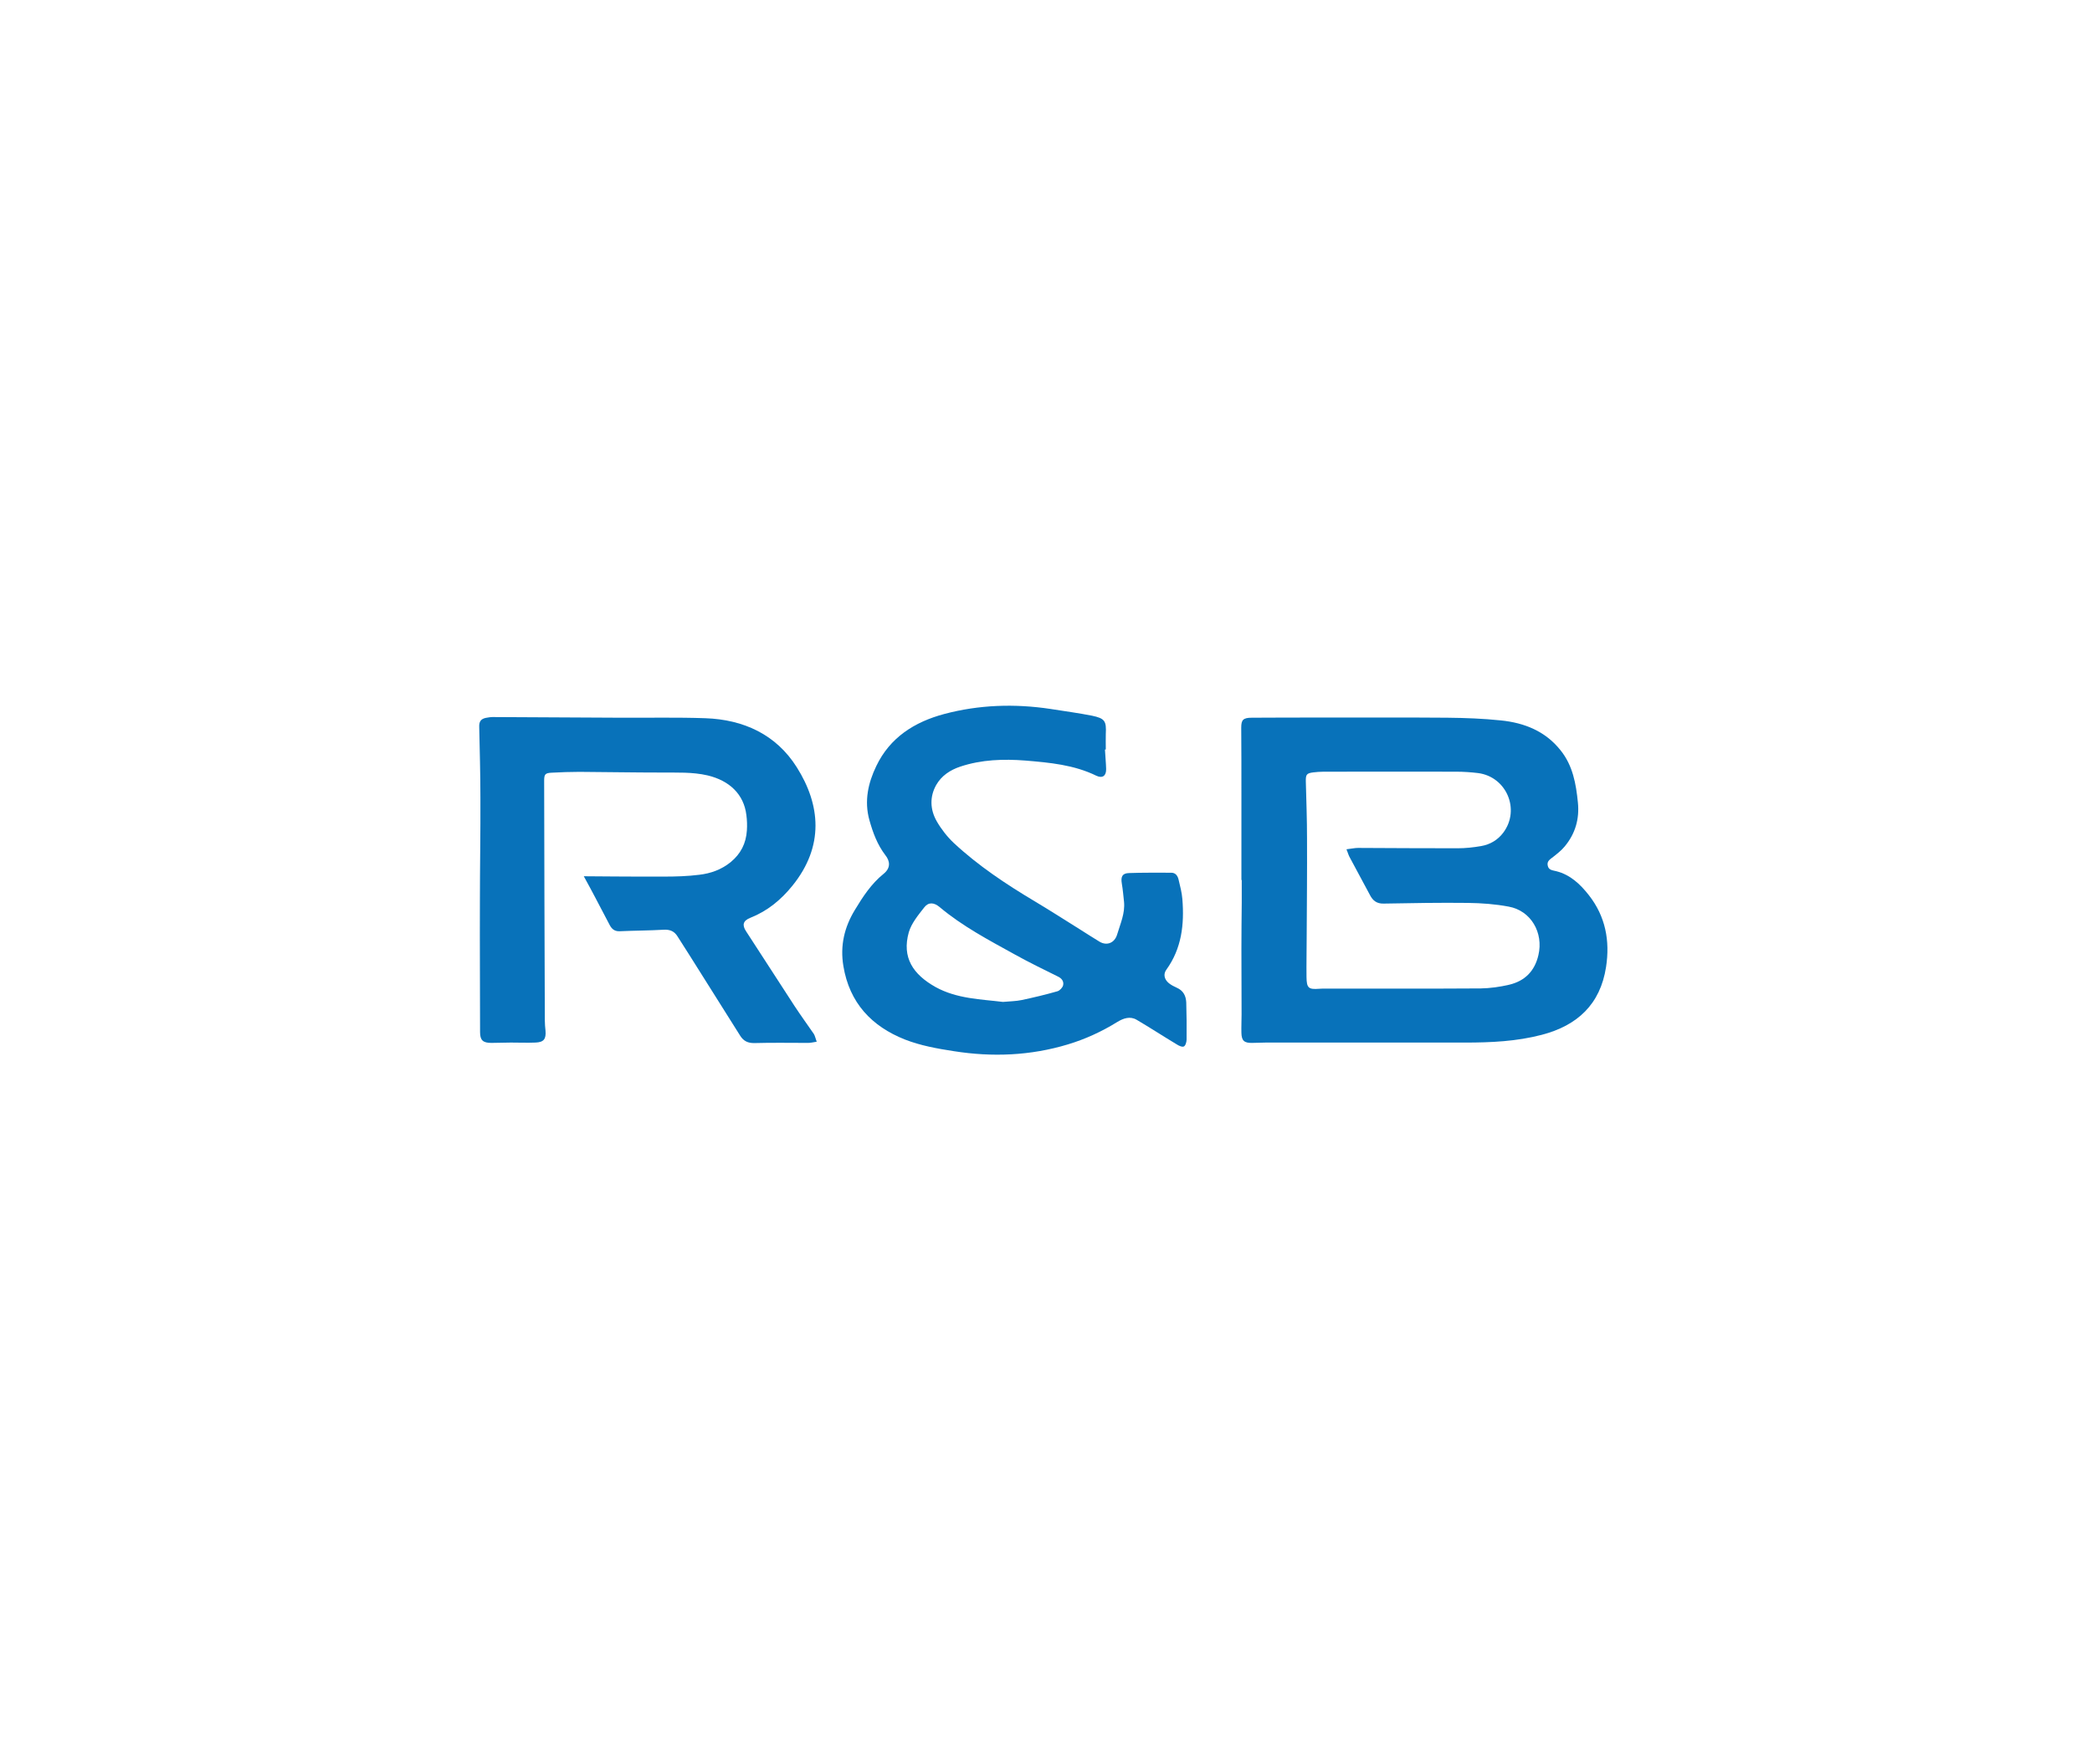 <svg width="166" height="140" viewBox="0 0 166 140" fill="none" xmlns="http://www.w3.org/2000/svg">
<g clip-path="url(#clip0_1666_2731)">
<path d="M98.506 69.812C98.506 67.523 98.506 65.248 98.506 62.959C98.506 61.22 98.506 59.48 98.492 57.74C98.492 57.124 98.639 56.95 99.335 56.95C101.236 56.937 103.15 56.937 105.05 56.937C108.316 56.937 111.581 56.924 114.847 56.95C116.265 56.964 117.684 57.017 119.089 57.164C120.963 57.352 122.636 58.021 123.84 59.547C124.804 60.751 125.058 62.197 125.205 63.669C125.339 64.98 125.004 66.145 124.161 67.162C123.907 67.47 123.586 67.724 123.265 67.978C123.037 68.165 122.729 68.313 122.81 68.674C122.877 69.049 123.184 69.049 123.492 69.129C124.603 69.41 125.393 70.16 126.075 71.029C127.4 72.716 127.761 74.656 127.44 76.731C126.985 79.689 125.165 81.375 122.341 82.111C120.347 82.633 118.313 82.727 116.265 82.727C110.979 82.727 105.706 82.727 100.419 82.727C100.071 82.727 99.71 82.753 99.362 82.753C98.733 82.767 98.519 82.579 98.506 81.964C98.492 81.482 98.519 80.987 98.519 80.492C98.519 78.752 98.506 77.012 98.506 75.285C98.506 74.067 98.519 72.836 98.532 71.618C98.532 71.016 98.532 70.427 98.532 69.825H98.506V69.812ZM106.843 67.389C107.231 67.349 107.486 67.282 107.753 67.282C110.39 67.296 113.026 67.309 115.663 67.309C116.292 67.309 116.908 67.242 117.523 67.135C118.246 67.014 118.862 66.64 119.29 66.064C120.655 64.231 119.531 61.621 117.269 61.34C116.707 61.273 116.131 61.233 115.556 61.233C112.29 61.22 109.025 61.233 105.759 61.233C105.251 61.233 104.729 61.22 104.22 61.286C103.658 61.353 103.605 61.474 103.618 62.036C103.658 63.535 103.712 65.02 103.712 66.519C103.725 69.129 103.698 71.739 103.685 74.349C103.685 75.406 103.658 76.463 103.672 77.534C103.685 78.404 103.832 78.524 104.689 78.457C104.849 78.444 105.01 78.444 105.17 78.444C109.279 78.444 113.388 78.457 117.496 78.43C118.246 78.417 119.022 78.31 119.758 78.136C120.989 77.842 121.779 77.065 122.074 75.781C122.488 74.014 121.485 72.261 119.718 71.94C118.661 71.739 117.563 71.659 116.479 71.645C114.244 71.618 112.023 71.659 109.788 71.699C109.239 71.712 108.931 71.458 108.704 71.016C108.182 70.026 107.646 69.062 107.124 68.072C107.017 67.898 106.977 67.724 106.843 67.389Z" fill="#0872BA"/>
<path d="M87.678 59.479C87.705 59.988 87.758 60.51 87.772 61.018C87.785 61.567 87.478 61.781 86.996 61.554C85.216 60.684 83.288 60.51 81.361 60.349C79.621 60.215 77.882 60.269 76.195 60.831C75.392 61.099 74.71 61.554 74.295 62.276C73.76 63.213 73.8 64.23 74.322 65.154C74.683 65.783 75.151 66.385 75.673 66.88C77.627 68.7 79.849 70.172 82.138 71.537C83.329 72.247 84.493 72.996 85.671 73.732C86.206 74.067 86.715 74.401 87.25 74.723C87.839 75.071 88.441 74.816 88.642 74.161C88.896 73.304 89.284 72.474 89.191 71.551C89.137 71.069 89.097 70.574 89.016 70.106C88.923 69.557 89.057 69.289 89.592 69.276C90.703 69.236 91.814 69.249 92.938 69.249C93.299 69.249 93.46 69.517 93.527 69.825C93.647 70.333 93.781 70.828 93.821 71.35C93.982 73.344 93.768 75.258 92.55 76.944C92.295 77.292 92.376 77.707 92.751 78.015C92.938 78.162 93.165 78.283 93.379 78.376C93.901 78.604 94.102 79.019 94.129 79.541C94.156 80.518 94.169 81.495 94.156 82.485C94.156 82.672 94.075 82.967 93.942 83.034C93.808 83.101 93.54 82.98 93.379 82.873C92.309 82.231 91.265 81.548 90.194 80.919C89.672 80.611 89.137 80.799 88.655 81.093C87.424 81.856 86.112 82.458 84.734 82.873C81.763 83.77 78.738 83.89 75.687 83.409C74.375 83.208 73.037 82.967 71.806 82.485C69.169 81.441 67.403 79.581 66.921 76.65C66.653 75.031 67.001 73.572 67.831 72.207C68.46 71.163 69.142 70.119 70.106 69.343C70.708 68.861 70.615 68.312 70.253 67.857C69.611 67.014 69.263 66.064 68.982 65.06C68.567 63.548 68.888 62.129 69.531 60.791C70.615 58.516 72.569 57.284 74.924 56.655C77.694 55.919 80.518 55.826 83.355 56.254C84.453 56.428 85.564 56.575 86.648 56.789C87.678 57.003 87.799 57.217 87.745 58.248C87.732 58.649 87.745 59.064 87.745 59.466C87.705 59.479 87.692 59.479 87.678 59.479ZM79.581 79.501C80.157 79.447 80.625 79.447 81.067 79.353C82.017 79.153 82.967 78.925 83.904 78.657C84.091 78.604 84.319 78.363 84.359 78.176C84.426 77.868 84.252 77.627 83.931 77.48C82.793 76.918 81.642 76.356 80.531 75.74C78.471 74.602 76.383 73.505 74.563 71.979C74.121 71.604 73.679 71.564 73.345 71.993C72.863 72.608 72.328 73.251 72.113 73.973C71.551 75.981 72.448 77.319 74.241 78.323C75.941 79.26 77.841 79.286 79.581 79.501Z" fill="#0872BA"/>
<path d="M64.806 82.659C64.485 82.713 64.298 82.753 64.124 82.753C62.705 82.753 61.3 82.726 59.881 82.766C59.346 82.78 58.998 82.606 58.73 82.177C57.405 80.063 56.067 77.935 54.728 75.82C54.407 75.312 54.086 74.817 53.765 74.308C53.511 73.893 53.163 73.746 52.667 73.773C51.503 73.84 50.325 73.84 49.161 73.893C48.76 73.907 48.545 73.706 48.385 73.411C47.997 72.689 47.635 71.966 47.247 71.243C46.993 70.775 46.658 70.119 46.324 69.53C46.324 69.53 50.834 69.57 52.654 69.557C53.604 69.557 54.568 69.53 55.505 69.41C56.401 69.303 57.231 69.008 57.967 68.419C58.784 67.75 59.199 66.921 59.266 65.89C59.292 65.489 59.279 65.074 59.225 64.672C59.025 63.026 57.887 61.942 56.147 61.527C54.929 61.246 53.725 61.313 52.507 61.3C50.325 61.3 48.157 61.259 45.976 61.246C45.24 61.246 44.504 61.273 43.768 61.313C43.246 61.34 43.179 61.447 43.179 61.969C43.192 68.299 43.206 74.643 43.232 80.973C43.232 81.241 43.259 81.522 43.286 81.789C43.339 82.445 43.152 82.699 42.496 82.726C41.84 82.753 41.185 82.726 40.542 82.726C40.02 82.726 39.512 82.753 38.99 82.753C38.321 82.753 38.093 82.539 38.093 81.896C38.093 78.47 38.066 75.044 38.08 71.605C38.08 68.834 38.133 66.051 38.12 63.28C38.12 61.407 38.066 59.533 38.026 57.659C38.013 57.258 38.16 57.044 38.548 56.963C38.709 56.937 38.896 56.897 39.084 56.897C42.456 56.91 45.829 56.937 49.201 56.95C51.463 56.963 53.725 56.91 55.973 56.99C59.011 57.097 61.594 58.288 63.227 60.885C65.101 63.856 65.422 67.135 62.879 70.28C61.969 71.404 60.898 72.287 59.547 72.823C58.971 73.05 58.864 73.385 59.199 73.893C60.483 75.874 61.768 77.855 63.053 79.835C63.548 80.585 64.07 81.308 64.579 82.044C64.672 82.191 64.699 82.378 64.806 82.659Z" fill="#0872BA"/>
</g>
<defs>
<clipPath id="clip0_1666_2731">
<rect width="89.547" height="27.69" fill="white" transform="translate(38 56)"/>
</clipPath>
</defs>
</svg>
